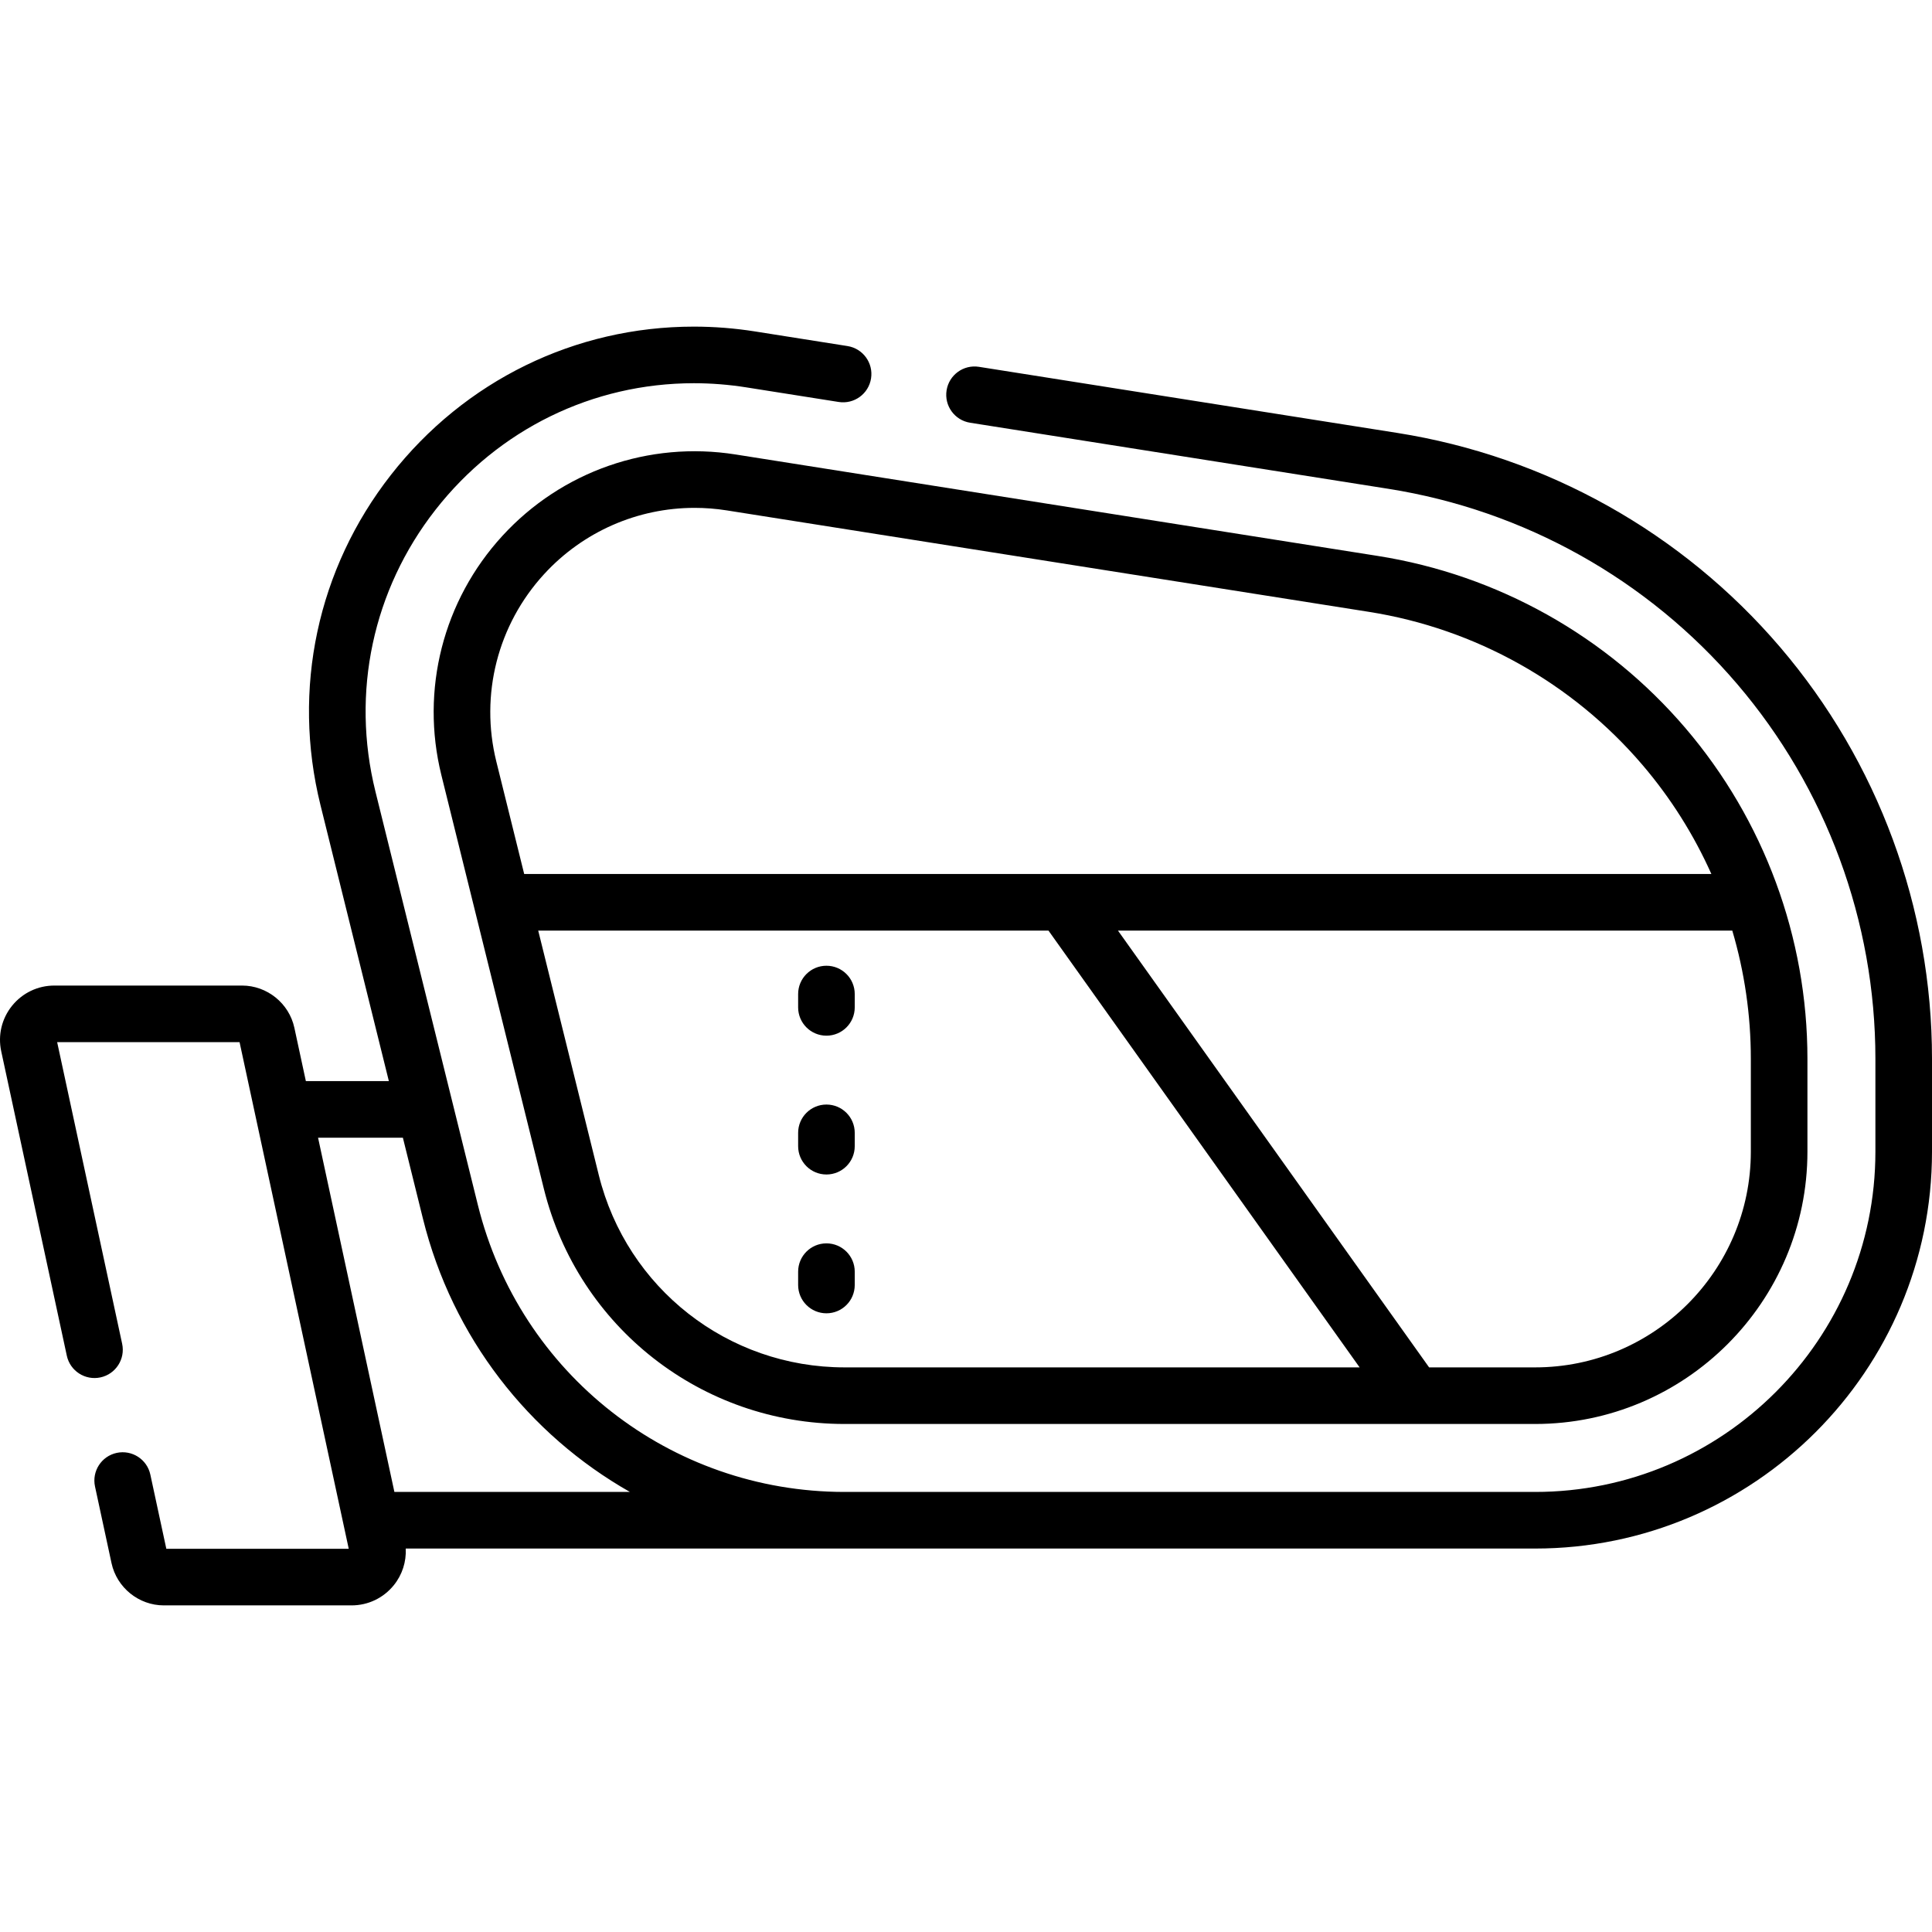 <svg xmlns="http://www.w3.org/2000/svg" id="Capa_1" height="512" viewBox="0 0 512 512" width="512"><g><path d="m471.752 171.505c-25.953-30.376-61.981-50.54-101.449-56.776l-110.872-17.517c-4.094-.644-7.932 2.147-8.578 6.238s2.146 7.932 6.238 8.578l110.871 17.517c35.941 5.68 68.751 24.041 92.386 51.704 23.635 27.662 36.652 62.936 36.652 99.32v24.637c0 49.723-40.452 90.174-90.175 90.174h-183.057c-46.1-.021-86.035-31.28-97.125-76.032l-27.154-109.599c-6.494-26.21-.693-53.417 15.917-74.644 16.68-21.319 41.641-33.547 68.482-33.547 4.597 0 9.256.367 13.847 1.093l24.522 3.875c4.101.645 7.933-2.146 8.579-6.237.646-4.092-2.146-7.933-6.237-8.579l-24.523-3.875c-5.363-.847-10.81-1.276-16.187-1.276-31.486 0-60.754 14.325-80.296 39.303-19.473 24.886-26.275 56.777-18.664 87.496l18.122 73.143h-21.995l-3.044-14.125c-1.398-6.485-7.228-11.192-13.861-11.192h-49.752c-4.371 0-8.453 1.95-11.2 5.352-2.746 3.4-3.793 7.802-2.873 12.076l17.381 80.663c.873 4.05 4.868 6.62 8.912 5.752 4.049-.873 6.624-4.862 5.752-8.912l-17.224-79.93h48.341l28.931 134.259h-48.341l-4.236-19.662c-.872-4.049-4.861-6.617-8.912-5.752-4.049.873-6.624 4.862-5.752 8.912l4.376 20.31c1.398 6.485 7.228 11.192 13.861 11.192h49.752c4.371 0 8.453-1.95 11.2-5.352 2.241-2.774 3.328-6.216 3.16-9.71h299.298c57.993-.002 105.175-47.183 105.175-105.176v-24.637c0-39.955-14.294-78.687-40.248-109.064zm-367.234 223.875-20.23-93.88h22.478l5.316 21.456c7.817 31.545 28.111 57.24 54.849 72.424z"></path><path d="m133.141 142.01c-15.718 17.135-21.763 40.839-16.171 63.408l27.154 109.599c9.098 36.713 41.867 62.353 79.689 62.353h183.011c39.792 0 72.165-32.373 72.165-72.165v-24.637c0-32.1-11.483-63.218-32.335-87.622s-49.796-40.603-81.502-45.613l-170.23-26.894c-22.964-3.629-46.063 4.435-61.781 21.571zm25.544 169.4-16.053-64.795h135.222l82.46 115.756h-136.5c-30.912 0-57.694-20.956-65.129-50.961zm305.305-6.204c0 31.52-25.644 57.165-57.165 57.165h-28.095l-82.46-115.756h162.805c3.235 10.948 4.915 22.379 4.915 33.954zm-28.739-102.514c7.499 8.777 13.634 18.531 18.281 28.924h-314.617l-7.384-29.805c-4.38-17.677.354-36.241 12.664-49.661 10.366-11.3 24.829-17.562 39.879-17.562 2.823 0 5.668.22 8.51.669l170.228 26.894c28.18 4.452 53.906 18.85 72.439 40.541z"></path><path d="m219.014 255.931c-4.143 0-7.5 3.357-7.5 7.5v3.534c0 4.143 3.357 7.5 7.5 7.5s7.5-3.357 7.5-7.5v-3.534c0-4.143-3.357-7.5-7.5-7.5z"></path><path d="m219.014 292.717c-4.143 0-7.5 3.357-7.5 7.5v3.535c0 4.143 3.357 7.5 7.5 7.5s7.5-3.357 7.5-7.5v-3.535c0-4.143-3.357-7.5-7.5-7.5z"></path><path d="m219.014 329.504c-4.143 0-7.5 3.357-7.5 7.5v3.535c0 4.143 3.357 7.5 7.5 7.5s7.5-3.357 7.5-7.5v-3.535c0-4.143-3.357-7.5-7.5-7.5z"></path></g></svg>